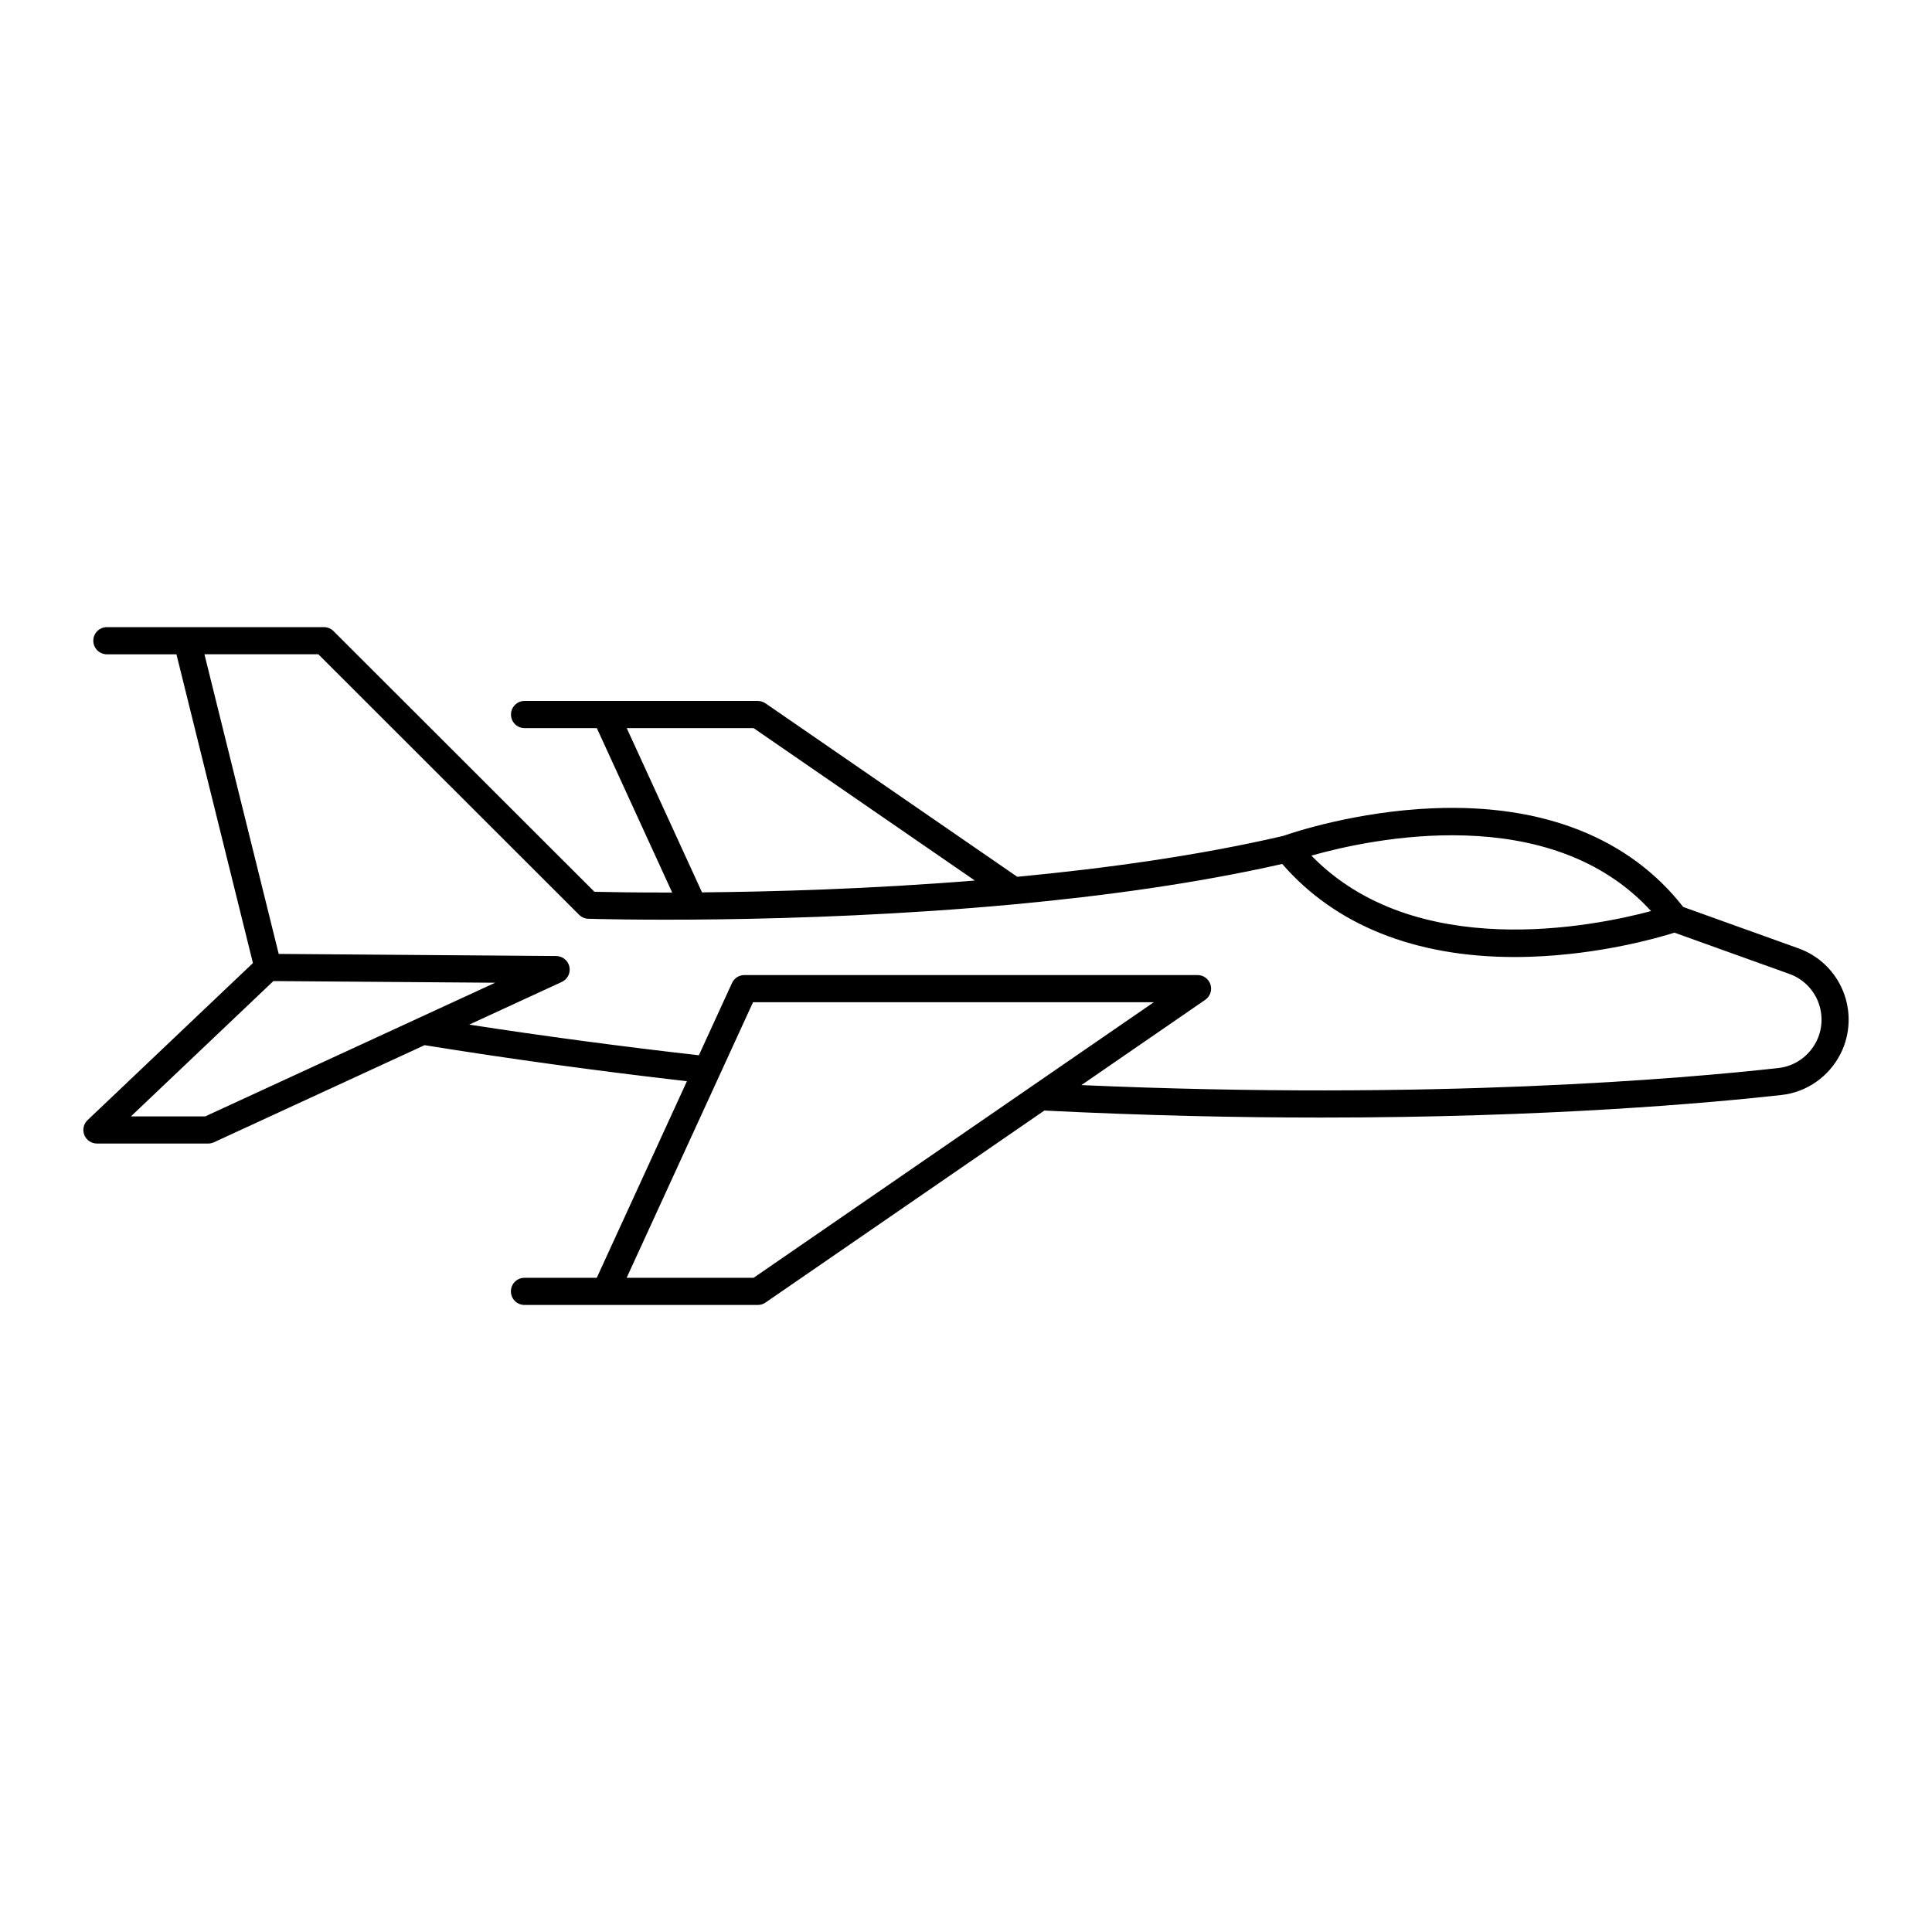 <?xml version="1.0" encoding="UTF-8"?>
<!-- Uploaded to: ICON Repo, www.iconrepo.com, Generator: ICON Repo Mixer Tools -->
<svg fill="#000000" width="800px" height="800px" version="1.1" viewBox="144 144 512 512" xmlns="http://www.w3.org/2000/svg">
 <path d="m167.21 440.84c-1.066 1.012-1.41 2.574-0.863 3.941 0.547 1.371 1.871 2.266 3.344 2.266h29.496c0.52 0 1.035-0.113 1.508-0.332l55.824-25.734c22.582 3.644 45.941 6.848 69.523 9.555l-23.891 52.094h-19.156c-1.988 0-3.598 1.609-3.598 3.598 0 1.988 1.609 3.598 3.598 3.598h21.383 0.082 0.078 40.293c0.73 0 1.441-0.223 2.039-0.637l73.898-50.883c26.547 1.328 51.09 1.859 73.273 1.859 60.188 0 103.1-3.867 122.05-5.977 6.727-0.742 12.594-4.844 15.703-10.98 2.57-5.141 2.812-11.148 0.668-16.484-2.137-5.316-6.441-9.469-11.809-11.387l-30.586-10.984c-14.281-18.281-37.09-27.328-66.117-26.16-20.582 0.824-37.254 6.41-39.77 7.293-0.051 0.012-0.098 0.031-0.145 0.047-22.234 5.168-46.75 8.578-70.441 10.828l-66.723-45.965c-0.602-0.414-1.312-0.637-2.043-0.637h-61.812c-1.988 0-3.598 1.609-3.598 3.598s1.609 3.598 3.598 3.598h19.152l19.969 43.574c-10.367 0.016-17.688-0.129-20.605-0.199l-69.141-69.078c-0.676-0.676-1.59-1.055-2.543-1.055h-57.52c-1.988 0-3.598 1.609-3.598 3.598s1.609 3.598 3.598 3.598h18.43l20.273 81.824zm31.188-0.988h-19.695l37.75-35.859 58.773 0.441zm145.31 42.781h-33.641l24.465-53.344c0.039-0.07 0.062-0.141 0.098-0.215l8.93-19.473h106.21zm237.84-97.188c-15.465 4.129-62.516 13.59-90.016-14.695 15.715-4.457 63.219-14.668 90.016 14.695zm-271.46-48.488h33.621l58.633 40.391c-27.695 2.242-53.535 2.973-72.301 3.141zm-111.91-19.566h30.188l69.102 69.039c0.648 0.648 1.512 1.023 2.426 1.051 0.75 0.031 53.914 1.648 112.71-3.809 0.02 0 0.035 0.008 0.055 0.008 0.031 0 0.059-0.02 0.086-0.02 23.812-2.215 48.52-5.59 71.062-10.707 13.996 16.176 35.148 24.668 61.555 24.668 1.309 0 2.633-0.02 3.969-0.062 18.699-0.586 34.031-5.012 38.414-6.394l30.488 10.949c3.434 1.23 6.191 3.887 7.559 7.293 1.379 3.43 1.223 7.289-0.418 10.566-2 3.949-5.762 6.59-10.066 7.062-24.926 2.785-91.617 8.609-184.73 4.527l32.816-22.598c1.297-0.895 1.863-2.527 1.398-4.031-0.469-1.504-1.859-2.531-3.438-2.531h-120.09c-1.406 0-2.684 0.82-3.273 2.098l-8.785 19.16c-20.578-2.332-40.969-5.062-60.863-8.125l24.539-11.312c1.531-0.707 2.367-2.379 2.012-4.027-0.355-1.645-1.805-2.824-3.492-2.84l-73.543-0.555z"/>
</svg>